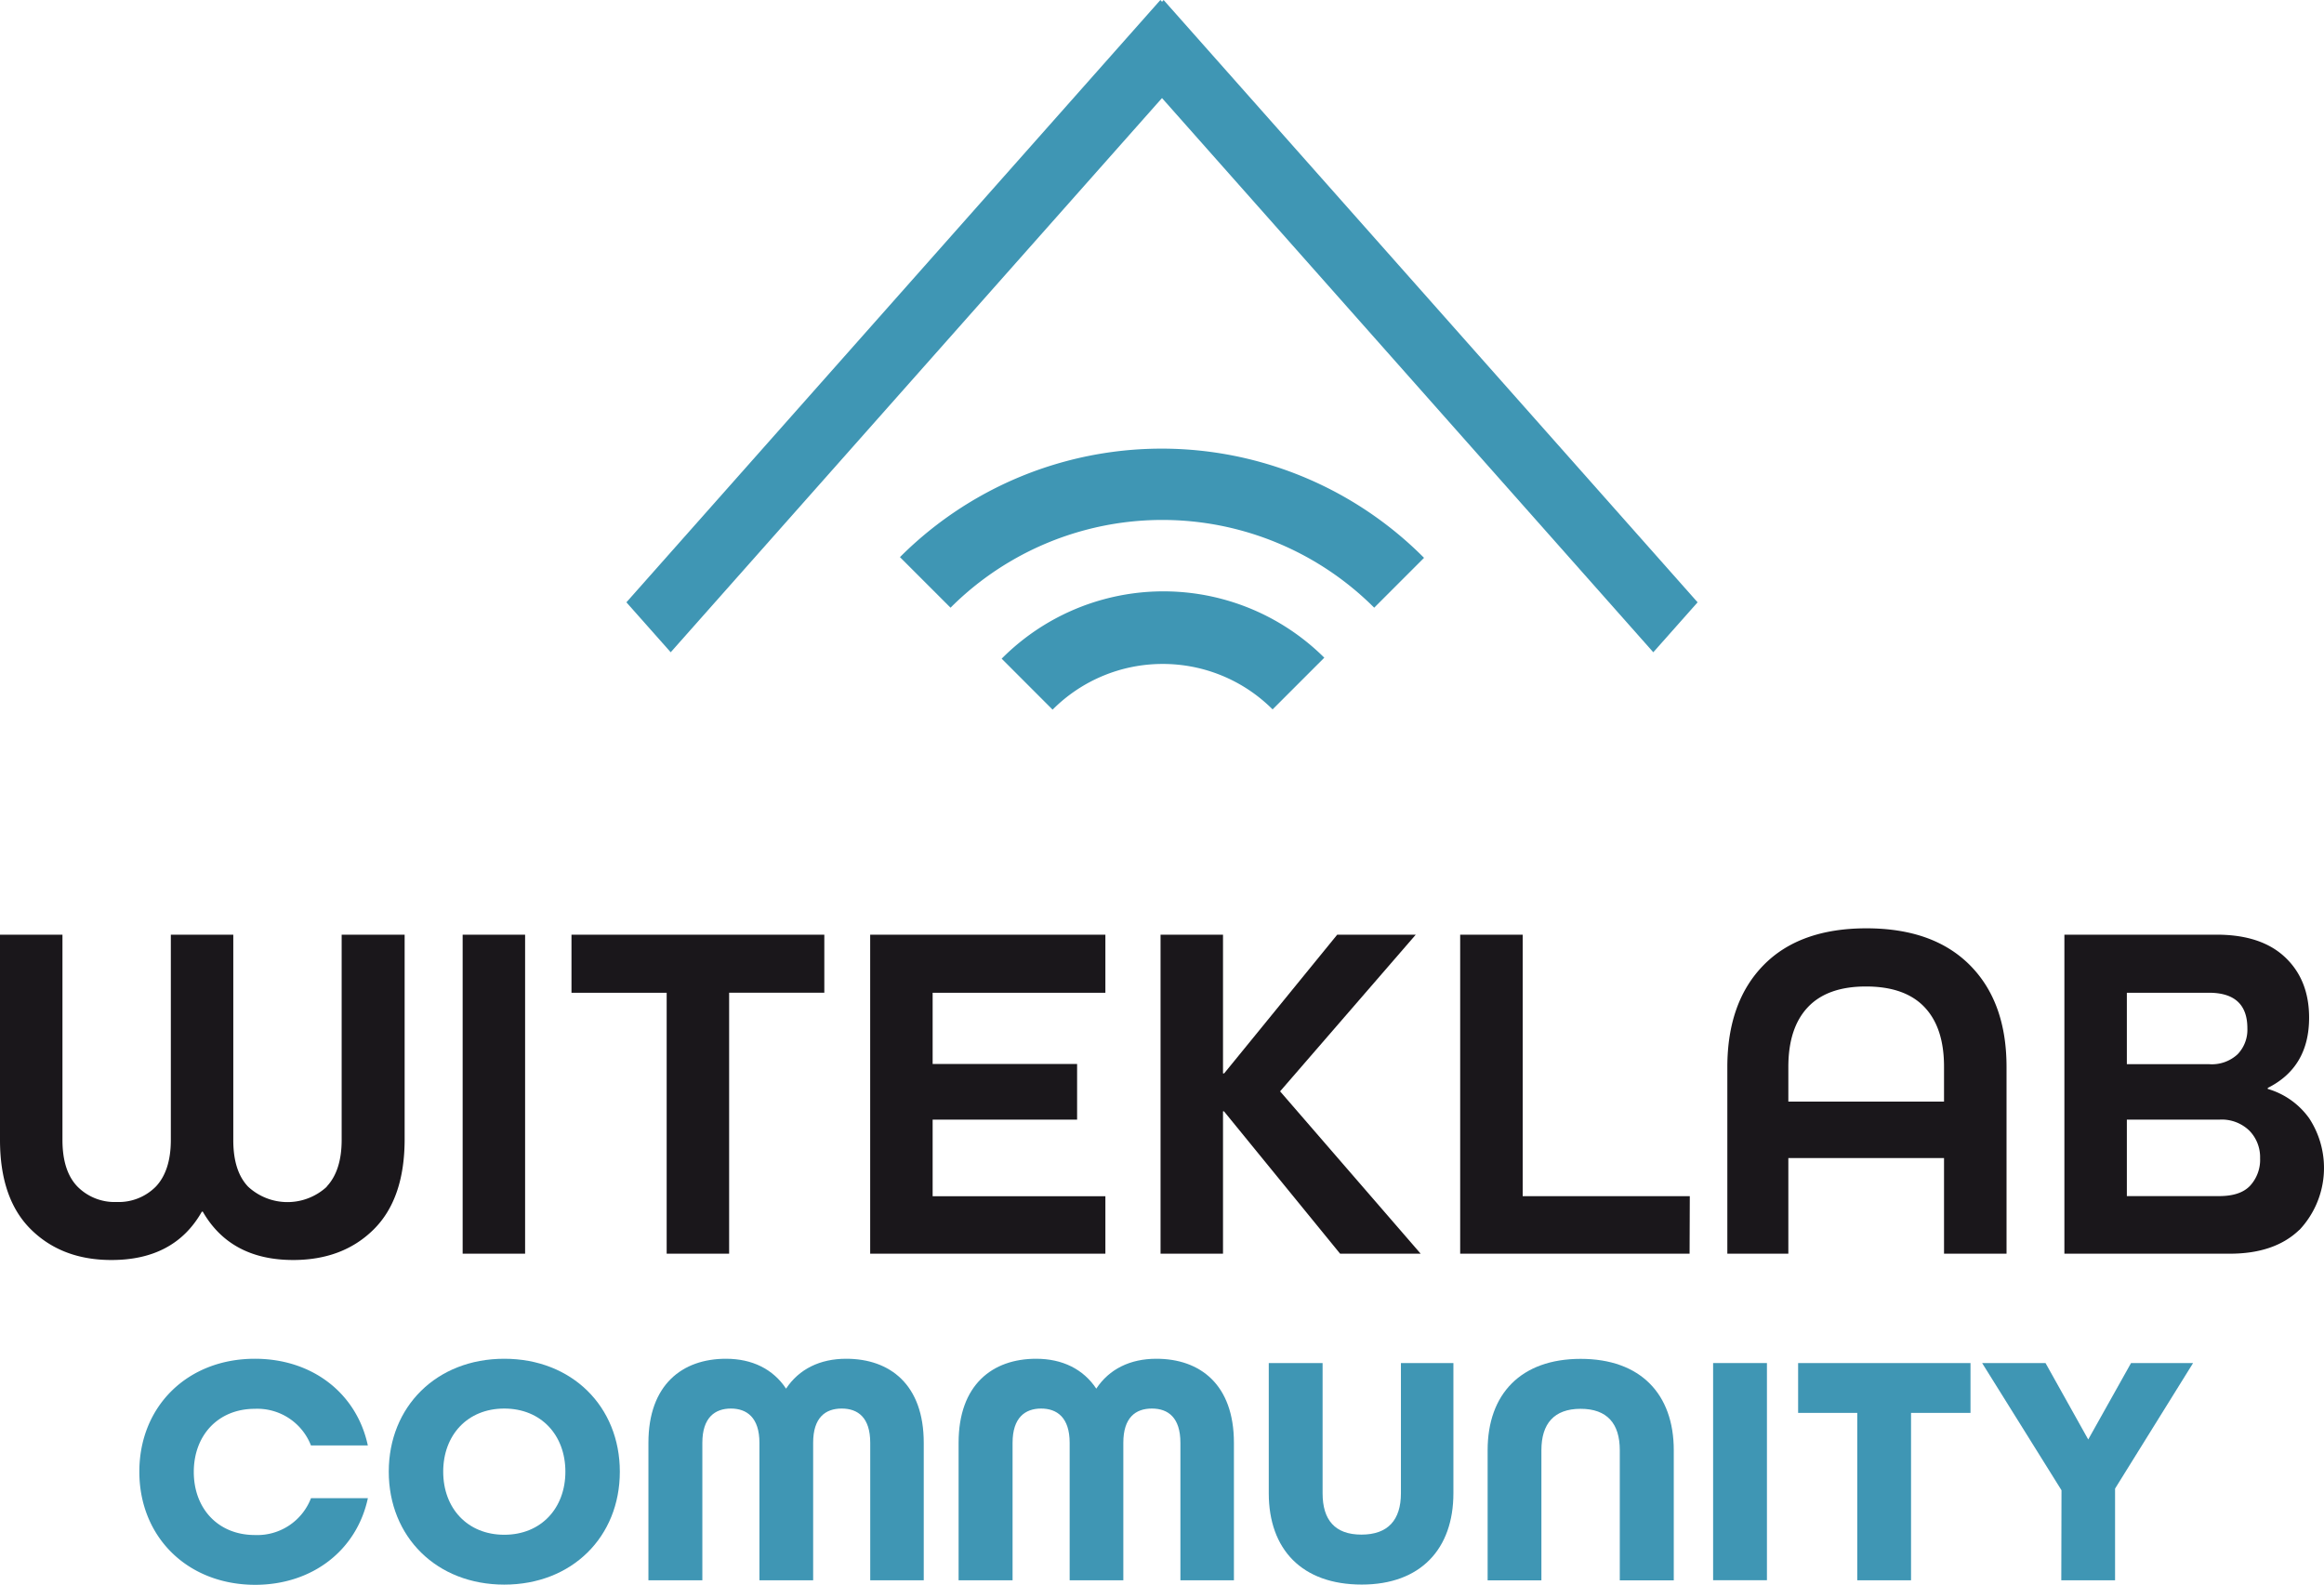 <svg id="Capa_1" data-name="Capa 1" xmlns="http://www.w3.org/2000/svg" viewBox="0 0 449.48 306.46"><defs><style>.cls-1{fill:#3f96b4;}.cls-2{fill:#1a171b;}</style></defs><path class="cls-1" d="M269,215.94a30,30,0,0,1,21.25,8.79l10-10a44.12,44.12,0,0,0-62.4.19l9.85,9.86a30,30,0,0,1,21.3-8.84" transform="translate(-44.12 -87.53)"/><path class="cls-1" d="M218.18,195.28l9.78,9.78a57.94,57.94,0,0,1,81.94,0l9.64-9.64a71.53,71.53,0,0,0-101.36-.14" transform="translate(-44.12 -87.53)"/><polygon class="cls-1" points="224.43 0 121.15 116.49 129.72 126.15 232.99 9.66 224.43 0"/><polygon class="cls-1" points="225.05 0 216.49 9.66 319.76 126.15 328.33 116.49 225.05 0"/><path class="cls-1" d="M71.07,372.16c0-12.59,9.25-21.84,22.35-21.84,11.24,0,19.72,6.81,21.84,16.76h-11A11.13,11.13,0,0,0,93.42,360c-7.13,0-11.82,5.14-11.82,12.21s4.69,12.2,11.82,12.2a11.13,11.13,0,0,0,10.85-7.13h11c-2.12,9.95-10.6,16.76-21.84,16.76C80.32,394,71.07,384.74,71.07,372.16Z" transform="translate(-44.12 -87.53)"/><path class="cls-1" d="M119.31,372.16c0-12.59,9.24-21.84,22.34-21.84S164,359.57,164,372.16,154.76,394,141.65,394,119.31,384.74,119.31,372.16Zm34.16,0c0-7.07-4.69-12.21-11.82-12.21s-11.81,5.14-11.81,12.21,4.69,12.2,11.81,12.2S153.47,379.22,153.47,372.16Z" transform="translate(-44.12 -87.53)"/><path class="cls-1" d="M169.53,366.57c0-11.24,6.55-16.25,15-16.25,5.07,0,9.12,2,11.62,5.78,2.51-3.79,6.56-5.78,11.63-5.78,8.48,0,15,5,15,16.25v26.59H212.43V366.57c0-4.88-2.37-6.62-5.52-6.62s-5.52,1.74-5.52,6.62v26.59H191V366.57c0-4.88-2.44-6.62-5.52-6.62s-5.52,1.74-5.52,6.62v26.59H169.53Z" transform="translate(-44.12 -87.53)"/><path class="cls-1" d="M229.52,366.57c0-11.24,6.55-16.25,15-16.25,5.07,0,9.12,2,11.63,5.78,2.5-3.79,6.55-5.78,11.62-5.78,8.48,0,15,5,15,16.25v26.59H272.42V366.57c0-4.88-2.37-6.62-5.52-6.62s-5.52,1.74-5.52,6.62v26.59H251V366.57c0-4.88-2.44-6.62-5.52-6.62s-5.52,1.74-5.52,6.62v26.59H229.52Z" transform="translate(-44.12 -87.53)"/><path class="cls-1" d="M289.51,376.33V351.15h10.41v25.18c0,5.14,2.37,8,7.51,8s7.64-2.83,7.64-8V351.15h10.15v25.18c0,10.79-6.36,17.66-17.72,17.66C295.93,394,289.51,387.18,289.51,376.33Z" transform="translate(-44.12 -87.53)"/><path class="cls-1" d="M331.84,368c0-10.85,6.42-17.66,18-17.66s18,6.81,18,17.66v25.18H357.4V368c0-5.14-2.44-8-7.58-8s-7.58,2.89-7.58,8v25.18h-10.4Z" transform="translate(-44.12 -87.53)"/><path class="cls-1" d="M375.45,351.15h10.41v42H375.45Z" transform="translate(-44.12 -87.53)"/><path class="cls-1" d="M403.33,360.79H391.89v-9.64h33.34v9.64h-11.5v32.37h-10.4Z" transform="translate(-44.12 -87.53)"/><path class="cls-1" d="M442.83,375.75l-15.35-24.6h12.26L448,365.93l8.28-14.78h12l-15.09,24.28v17.73h-10.4Z" transform="translate(-44.12 -87.53)"/><path class="cls-2" d="M478.78,286.42a6.83,6.83,0,0,1-1.88,5,7.32,7.32,0,0,1-5.48,1.93H455.47V279.53h15.86q7.46,0,7.45,6.89m.38,19.78a7.32,7.32,0,0,1,2.08,5.33,7.4,7.4,0,0,1-1.94,5.33c-1.29,1.36-3.29,2-6,2H455.47V304.07H473.4a7.66,7.66,0,0,1,5.76,2.13m9.68,19.21a17.51,17.51,0,0,0,1.88-21.62,15,15,0,0,0-8-5.66v-.19q8-4,8-13.59,0-7.28-4.62-11.66t-13.22-4.39H443.39V330h32q8.67,0,13.45-4.62M390,300.58v-6.7q0-7.56,3.78-11.56t11.23-4q7.54,0,11.33,4t3.77,11.56v6.7Zm42.2-6.7q0-12.56-7.08-19.68t-20-7.13q-12.94,0-19.92,7.13t-7,19.68V330H390v-18.5h30.11V330h12.09Zm-61.26,25H338.62V268.3H326.53V330H370.9Z" transform="translate(-44.12 -87.53)"/><path class="cls-2" d="M280.66,302.47h.19L303.31,330h15.58L291.7,298.6l26.24-30.3H302.75l-21.87,26.83-.22,0V268.3H268.58V330h12.08Zm-28.22-9.16H224.5V279.53h33.41V268.3H212.42V330h45.49V318.89H224.5V304.07h27.94Zm-67.3-13.78h18.41V268.3h-48.9v11.23h18.41V330h12.08ZM145.68,268.3H133.6V330h12.08Zm-38.36,48.75a11.21,11.21,0,0,1-15.2,0c-1.92-2-2.88-5-2.88-9V268.3H77.16V308c0,4-1,7-2.88,9a10.1,10.1,0,0,1-7.6,3,10.1,10.1,0,0,1-7.6-3c-1.92-2-2.88-5-2.88-9V268.3H44.12V308q0,11.41,6,17.32t15.57,5.9q12.18,0,17.47-9.35h.18q5.38,9.34,17.47,9.35,9.61,0,15.57-5.9t6-17.32V268.3H110.2V308c0,4-1,7-2.88,9" transform="translate(-44.12 -87.53)"/></svg>